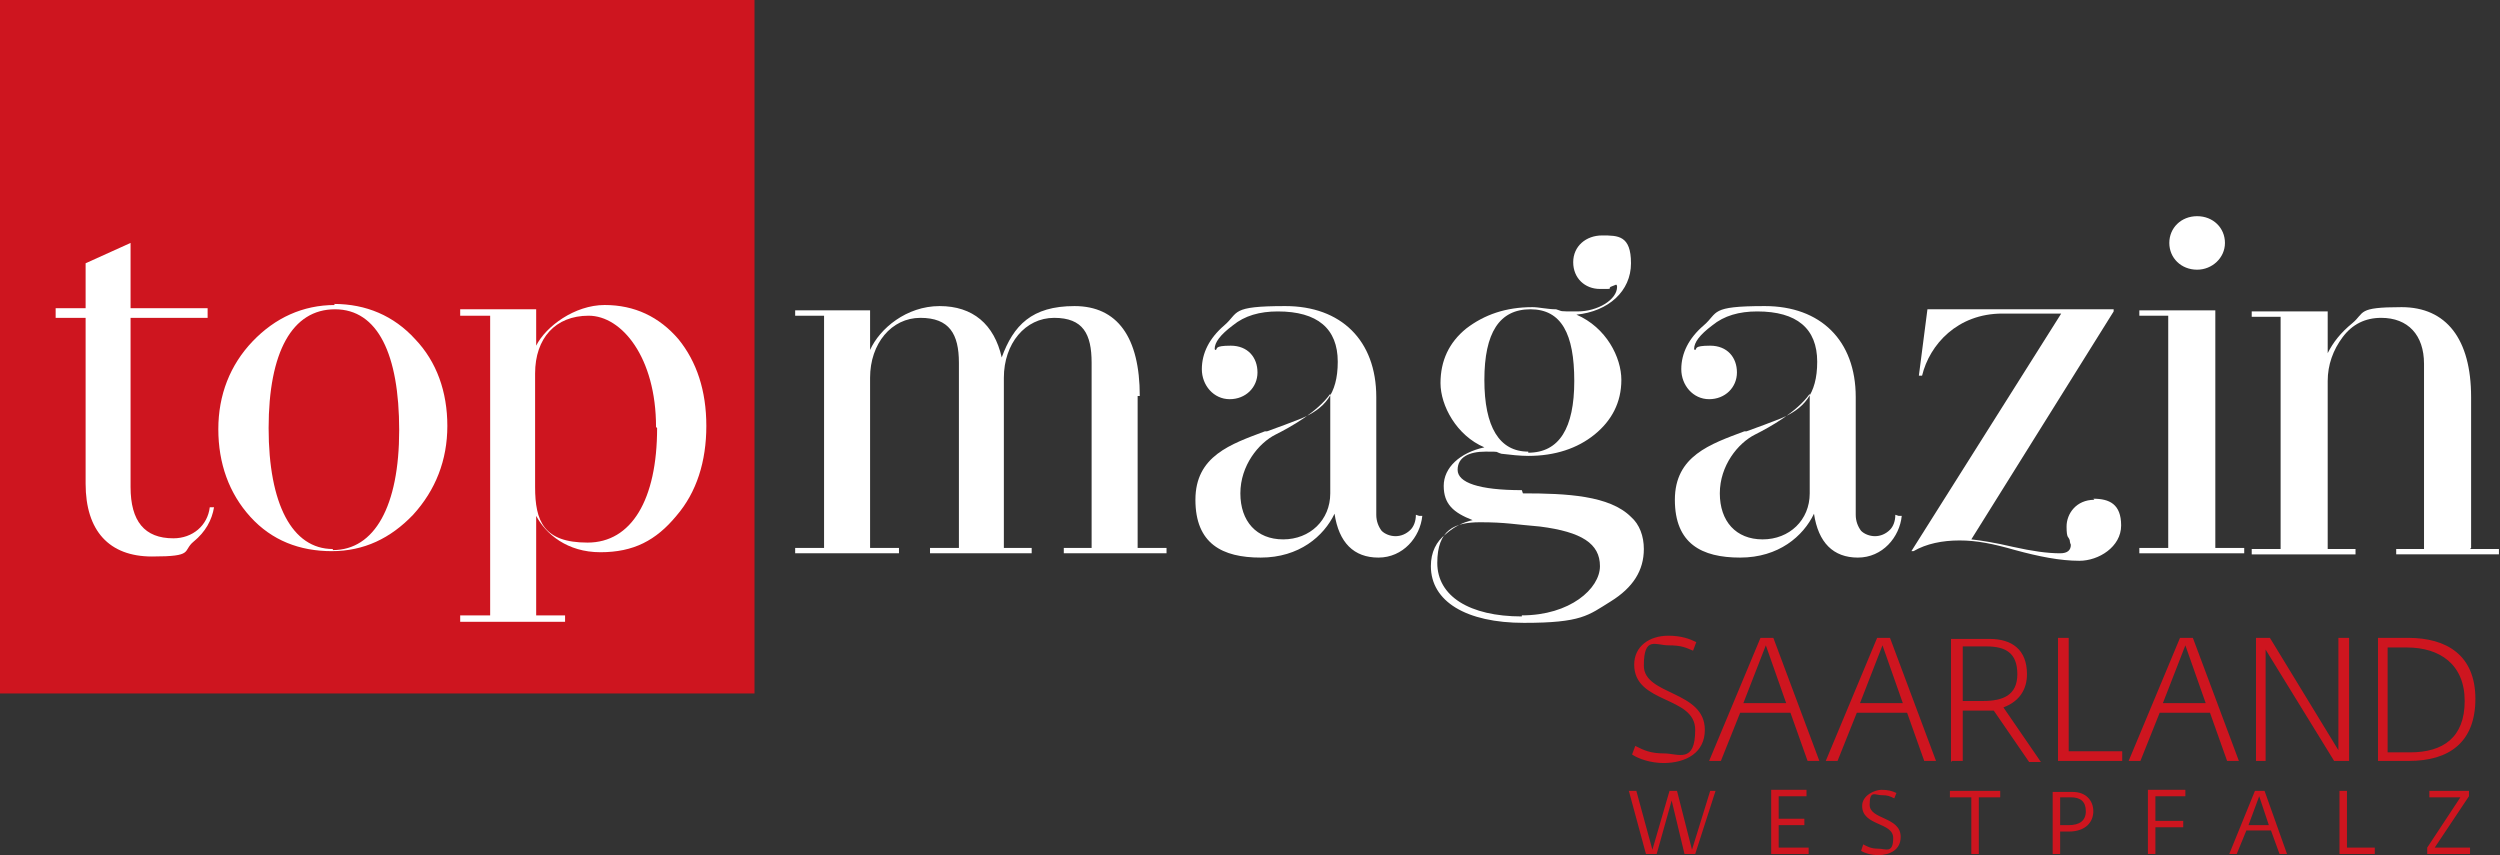 <?xml version="1.0" encoding="UTF-8"?>
<svg id="Ebene_1" xmlns="http://www.w3.org/2000/svg" version="1.1" viewBox="0 0 233.6 79.9">
  <rect x="0" y="0" width="233.6" height="79.9" fill="#333333" stroke="none"/>
  <!-- Generator: Adobe Illustrator 29.6.0, SVG Export Plug-In . SVG Version: 2.1.1 Build 207)  -->
  <defs>
    <style>
      .st0 {
        fill: #ce151f;
      }

      .st1 {
        fill: #fff;
      }
    </style>
  </defs>
  <g>
    <path class="st1" d="M205.3,25.2c1.4,0,2.6-1.1,2.6-2.5s-1.1-2.5-2.6-2.5-2.6,1.1-2.6,2.5,1.1,2.5,2.6,2.5"/>
    <path class="st1" d="M106.5,37c0-5.5-2.1-8.4-6.1-8.4s-5.7,1.8-6.8,4.8c-.7-3.1-2.7-4.8-5.8-4.8s-5.6,2.1-6.5,4.1v-3.7h-7v.5h2.7v21.7h-2.7v.5h9.7v-.5h-2.7v-15.9c0-3.2,2-5.6,4.7-5.6s3.6,1.5,3.6,4.2v17.3h-2.7v.5h9.5v-.5h-2.6v-15.9c0-3.2,2-5.6,4.7-5.6s3.5,1.5,3.5,4.2v17.3h-2.6v.5h9.6v-.5h-2.7v-14.2Z"/>
    <path class="st1" d="M132.3,48.1c0,.6-.2,1.1-.5,1.4-.4.4-.9.6-1.4.6s-1-.2-1.3-.5c-.3-.4-.5-.9-.5-1.5v-11c0-5.3-3.3-8.5-8.5-8.5s-4.3.6-5.7,1.8c-1.4,1.2-2.1,2.6-2.1,4.1s1.1,2.8,2.6,2.8,2.6-1.1,2.6-2.5-.9-2.5-2.5-2.5-1.2.3-1.4.4c0,0,0,0,0,0,0,0-.1,0-.1-.1,0-.6.5-1.3,1.7-2.2,1.1-.9,2.5-1.3,4.2-1.3,3.7,0,5.6,1.6,5.6,4.7s-1.3,4.4-3.4,5.3c-1,.4-2.1.8-3.2,1.2h-.2c-3.2,1.2-6.5,2.3-6.5,6.4s2.5,5.4,6.1,5.4,5.9-2,6.9-4.1c.4,2.7,1.8,4.1,4.1,4.1s3.9-1.9,4.1-3.9h0c0,0-.3,0-.3,0h0ZM124.3,36.9v9.2c0,2.5-1.9,4.3-4.4,4.3s-4-1.7-4-4.3,1.7-4.7,3.3-5.5c1.4-.7,3.9-2.1,5.1-3.8"/>
    <path class="st1" d="M142.2,45.8c-4,0-6-.7-6-1.9s1.1-1.7,2.6-1.7.8,0,1.5.2c.8.1,1.8.2,2.5.2,2.5,0,4.6-.7,6.2-2,1.6-1.3,2.5-3,2.5-5.1s-1.4-4.9-4.2-6.1c3-.3,5.1-2.2,5.1-4.8s-1.2-2.6-2.7-2.6-2.7,1-2.7,2.5,1.1,2.5,2.5,2.5.7,0,1-.2l.5-.2c0,0,.1,0,.1.2,0,1.2-1.8,2.3-3.7,2.3s-1.3,0-2-.2c-.8,0-1.6-.2-2.2-.2-2.5,0-4.5.7-6.2,2-1.6,1.3-2.4,3-2.4,5.1s1.5,4.9,4.1,6c-2.3.5-3.8,1.9-3.8,3.6s.9,2.5,2.7,3.2c-.9.2-1.7.6-2.5,1.3-.9.7-1.4,1.7-1.4,3,0,3.3,3.3,5.3,8.7,5.3s6-.7,8.1-2c2.1-1.3,3.1-2.9,3.1-4.9,0-1.2-.4-2.3-1.2-3-2-2-6-2.2-10.1-2.2M142.8,42.2c-2.7,0-4.1-2.3-4.1-6.7s1.4-6.6,4.3-6.6,4.1,2.3,4.1,6.7-1.4,6.7-4.3,6.7M142.2,57.6c-4.9,0-7.9-1.9-7.9-5s1.6-3.8,4-3.8,3.2.2,5.6.4c3.9.5,5.6,1.6,5.6,3.7s-2.8,4.6-7.3,4.6"/>
    <path class="st1" d="M177.1,48.1c0,.6-.2,1.1-.5,1.4-.4.4-.9.6-1.4.6s-1-.2-1.3-.5c-.3-.4-.5-.9-.5-1.5v-11c0-5.3-3.3-8.5-8.5-8.5s-4.3.6-5.7,1.8c-1.4,1.2-2.1,2.6-2.1,4.1s1.1,2.8,2.6,2.8,2.6-1.1,2.6-2.5-.9-2.5-2.5-2.5-1.2.3-1.4.4c0,0,0,0,0,0,0,0-.1,0-.1-.1,0-.6.5-1.3,1.7-2.2,1.1-.9,2.5-1.3,4.2-1.3,3.7,0,5.6,1.6,5.6,4.7s-1.3,4.4-3.4,5.3c-1,.4-2.1.8-3.2,1.2h-.2c-3.2,1.2-6.5,2.3-6.5,6.4s2.5,5.4,6.1,5.4,5.9-2,6.9-4.1c.4,2.7,1.8,4.1,4.1,4.1s3.9-1.9,4.1-3.9h0c0,0-.3,0-.3,0h0ZM169.1,36.9v9.2c0,2.5-1.9,4.3-4.4,4.3s-4-1.7-4-4.3,1.7-4.7,3.3-5.5c1.4-.7,3.9-2.1,5.1-3.8"/>
    <path class="st1" d="M195.7,46.7c-1.7,0-2.6,1.3-2.6,2.5s.2.9.3,1.3c0,.2.1.4.1.4,0,.5-.3.8-1,.8-1.2,0-2.6-.2-4.4-.6-1.7-.4-3-.6-3.9-.7l13.3-21.3v-.2c.1,0-17.4,0-17.4,0l-.8,6.2h.3c.7-2.9,3.3-5.8,7.5-5.8h5.5l-14,22.2h.2c1.2-.7,2.7-1,4.3-1s3.1.3,5.2.9c2.2.6,4.2,1,6,1s3.9-1.3,3.9-3.3-1.1-2.5-2.6-2.5"/>
    <path class="st1" d="M207,29h-7.1v.5h2.7v21.7h-2.7v.5h9.8v-.5h-2.7v-22.2Z"/>
    <path class="st1" d="M230.9,51.2v-14.1c0-5.4-2.3-8.4-6.5-8.4s-3.4.5-4.6,1.5c-1.1.9-1.8,1.8-2.3,2.8v-3.9h-7.1v.5h2.7v21.7h-2.7v.5h9.7v-.5h-2.6v-15.7c0-1.5.5-2.9,1.4-4.1.9-1.2,2.1-1.8,3.6-1.8,2.5,0,4,1.6,4,4.3v17.3h-2.6v.5h9.6v-.5h-2.7Z"/>
    <path class="st0" d="M70.5,64.8H0S0,0,0,0h70.5s0,64.8,0,64.8Z"/>
    <path class="st1" d="M19.6,47.4c-.2,1.7-1.6,2.9-3.4,2.9-2.7,0-4-1.6-4-4.8v-15.8h7.2v-.9h-7.2v-6.1l-4.2,1.9h0v4.2h-2.8v.9h2.8v15.5c0,4.4,2.2,6.8,6.2,6.8s2.8-.5,3.9-1.4c1.1-.9,1.7-2,1.9-3.2h0c0,0-.3,0-.3,0h0Z"/>
    <path class="st1" d="M31.3,28.5c-3,0-5.6,1.2-7.7,3.4-2.1,2.2-3.2,5-3.2,8.2s1,6,3,8.2c2,2.2,4.6,3.2,7.6,3.2s5.5-1.2,7.6-3.4c2.1-2.3,3.2-5.1,3.2-8.3s-1-6-3-8.1c-2-2.2-4.6-3.3-7.6-3.3M31.1,51.3c-3.8,0-6-4.2-6-11.3s2.2-11.1,6.2-11.1,6,4.2,6,11.3-2.3,11.2-6.2,11.2"/>
    <path class="st1" d="M63.4,31.7c-1.8-2.1-4.1-3.2-6.9-3.2s-5.5,2-6.4,3.8v-3.4h-7.1v.6h2.8v28h-2.8v.6h9.8v-.6h-2.7v-9.3c.9,1.7,2.9,3.4,6,3.4s5.2-1.1,7.1-3.4c1.9-2.2,2.8-5.1,2.8-8.4s-.9-6-2.6-8.1M61.4,40c0,6.7-2.4,10.7-6.5,10.7s-4.9-2-4.9-5.2v-10.6c0-3.3,1.9-5.4,5-5.4s6.3,3.9,6.3,10.4"/>
  </g>
  <path class="st0" d="M160.5,73.9h-.7l-1.7,5.5-1.4-5.5h-.7l-1.6,5.5-1.5-5.5h-.7l1.6,5.9h1l1.4-5,1.2,5h1l1.9-5.9ZM165.5,79.8h3.5v-.6h-2.8v-2.1h2.4v-.6h-2.4v-2.1h2.6v-.6h-3.3v5.9ZM175.5,79.9c1.1,0,2.1-.5,2.1-1.7,0-1.9-2.9-1.6-2.9-3s.5-.9,1.1-.9.8.1,1.2.3l.2-.5c-.4-.2-.8-.3-1.4-.3s-1.8.5-1.8,1.5c0,1.9,2.9,1.5,2.9,3s-.7,1-1.4,1-1-.2-1.4-.4l-.2.6c.3.2.9.4,1.6.4M184.2,79.8h.7v-5.3h2v-.6h-4.7v.6h2v5.3ZM191.8,79.8h.7v-2.1h.8c1.6,0,2.3-.9,2.3-1.9s-.7-1.8-1.9-1.8h-1.9v5.9ZM192.5,74.5h1c.9,0,1.4.4,1.4,1.3s-.6,1.3-1.6,1.3h-.8v-2.6ZM200.7,79.8h.7v-2.5h2.6v-.6h-2.6v-2.3h2.8v-.6h-3.5v5.9ZM208.3,79.8h.7l.9-2.2h2.3l.8,2.2h.7l-2.1-5.9h-.9l-2.4,5.9ZM210.1,77.1l1-2.7.9,2.7h-1.9ZM218.7,79.8h3.2v-.6h-2.6v-5.3h-.7v5.9ZM226.7,79.8h4.1v-.6h-3.3l3.2-4.8v-.5h-3.7v.6h2.9l-3.1,4.7v.6Z"/>
  <path class="st0" d="M155.4,71.3c2.2,0,3.9-1,3.9-3.1,0-3.7-5.7-3.2-5.7-6s1.1-1.9,2.3-1.9,1.6.2,2.3.5l.3-.8c-.6-.3-1.4-.6-2.6-.6-1.8,0-3.2,1-3.2,2.7,0,3.7,5.7,2.9,5.7,6.1s-1.6,2.2-2.9,2.2-1.9-.3-2.7-.7l-.3.8c.6.4,1.7.8,3,.8M159.7,71.1h1.1l1.8-4.5h4.7l1.6,4.5h1.1l-4.3-11.5h-1.2l-4.8,11.5ZM162.9,65.7l2.1-5.4,1.9,5.4h-4.1ZM170.6,71.1h1.1l1.8-4.5h4.7l1.6,4.5h1.1l-4.3-11.5h-1.2l-4.8,11.5ZM173.8,65.7l2.1-5.4,1.9,5.4h-4.1ZM182.4,71.1h1v-4.7h1.7c.4,0,.9,0,1.2,0l3.3,4.8h1.1l-3.5-5.1c1.6-.6,2.2-1.8,2.2-3.1,0-2.3-1.4-3.3-3.5-3.3h-3.6v11.5ZM183.4,65.5v-5.1h2.2c1.8,0,2.9.6,2.9,2.6s-1.4,2.5-3.2,2.5h-1.8ZM192.4,71.1h5.9v-.9h-5v-10.6h-1v11.5ZM198.9,71.1h1.1l1.8-4.5h4.7l1.6,4.5h1.1l-4.3-11.5h-1.2l-4.8,11.5ZM202.1,65.7l2.1-5.4,1.9,5.4h-4.1ZM210.7,71.1h1v-10.4c0,0,0,0,0,0l6.4,10.4h1.4v-11.5h-1v10.5s0,0,0,0l-6.4-10.5h-1.3v11.5ZM222.2,71.1h2.9c3.7,0,6.2-1.7,6.2-5.8s-2.7-5.7-6.3-5.7h-2.8v11.5ZM223.1,70.3v-9.8h1.8c3.1,0,5.4,1.6,5.4,5s-2,4.8-5.1,4.8h-2.1Z"/>
</svg>